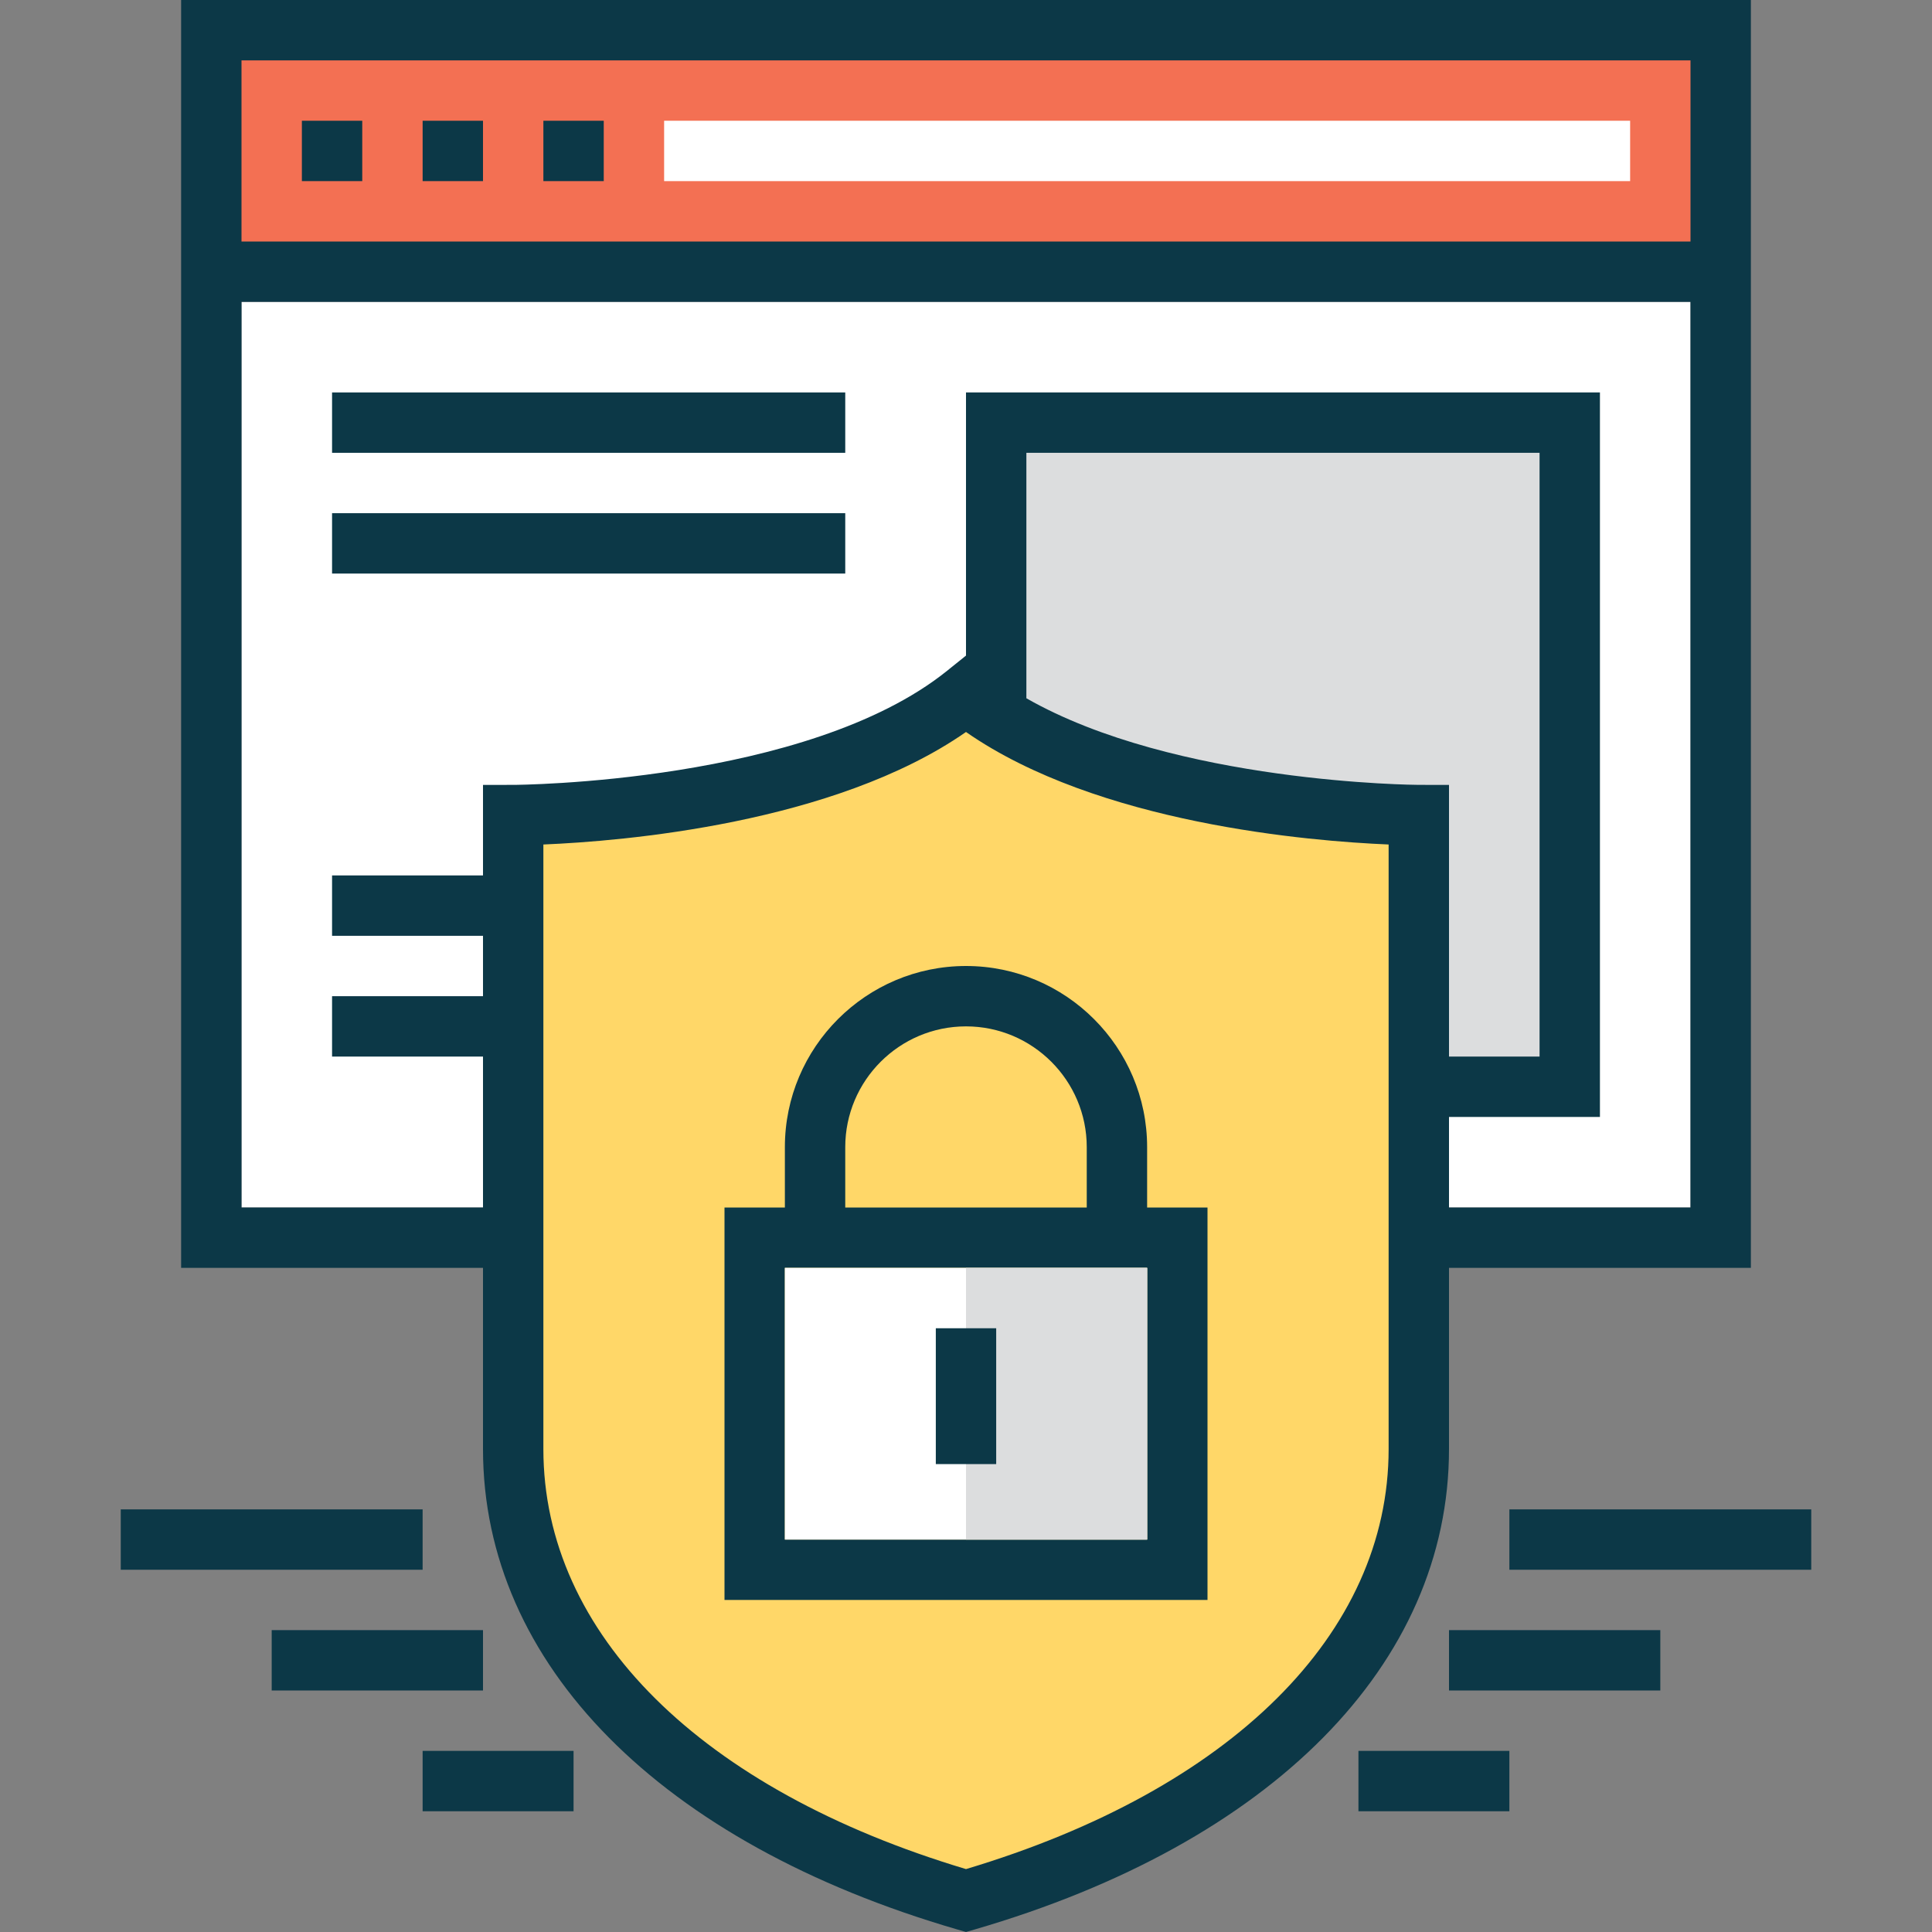 <!DOCTYPE svg PUBLIC "-//W3C//DTD SVG 1.1//EN" "http://www.w3.org/Graphics/SVG/1.1/DTD/svg11.dtd">
<!-- Uploaded to: SVG Repo, www.svgrepo.com, Transformed by: SVG Repo Mixer Tools -->
<svg version="1.1" id="Layer_1" xmlns="http://www.w3.org/2000/svg" xmlns:xlink="http://www.w3.org/1999/xlink" viewBox="0 0 512 512" xml:space="preserve" width="64px" height="64px" fill="#000000">
<rect x="0" y="0" width="512" height="512" fill="#808080" stroke="none"/>
<g id="SVGRepo_bgCarrier" stroke-width="0"/>
<g id="SVGRepo_tracerCarrier" stroke-linecap="round" stroke-linejoin="round"/>
<g id="SVGRepo_iconCarrier"> <rect x="64" y="80" style="fill:#FFFFFF;" width="384" height="240"/> <path style="fill:#DCDDDE;" d="M264,112v77.688C305.592,215.992,376,216,376,216v72h40V112H264z"/> <path style="fill:#FFD768;" d="M136,384V216c0,0,80.232,0,120-32c39.76,31.992,120,32,120,32v168c0,45.824-35.096,95.312-120,120 C171.104,479.312,136,429.824,136,384z"/> <rect x="56" y="8" style="fill:#F37053;" width="400" height="64"/> <g> <rect x="80" y="32" style="fill:#0C3847;" width="16" height="16"/> <rect x="112" y="32" style="fill:#0C3847;" width="16" height="16"/> <rect x="88" y="104" style="fill:#0C3847;" width="136" height="16"/> <rect x="88" y="136" style="fill:#0C3847;" width="136" height="16"/> <rect x="144" y="32" style="fill:#0C3847;" width="16" height="16"/> </g> <rect x="176" y="32" style="fill:#FFFFFF;" width="256" height="16"/> <g> <path style="fill:#0C3847;" d="M384,336h80V0H48v336h80v48c0,57.048,47.016,104.448,125.768,127.352L256,512l2.232-0.648 C336.984,488.448,384,441.048,384,384V336z M384,208.008L376,208c-0.704,0-64.568-0.416-104-22.952V120h136v160h-24V208.008z M448,16v48H64V16H448z M64,320V80h384v240h-64v-24h40V104H256v69.736l-5.016,4.032C213.912,207.6,136.776,208,136,208l-8,0.008 V232H88v16h40v16H88v16h40v40H64z M368,384c0,49.008-41.816,90.304-112,111.328C185.816,474.304,144,433.008,144,384V223.8 c20.832-0.864,77.04-5.472,112-29.816c34.96,24.336,91.168,28.944,112,29.816V384z"/> <path style="fill:#0C3847;" d="M208,304v16h-16v104h128V320h-16v-16c0-26.472-21.528-48-48-48S208,277.528,208,304z M304,408h-96 v-72h96V408z M288,304v16h-64v-16c0-17.648,14.352-32,32-32S288,286.352,288,304z"/> <rect x="400" y="400" style="fill:#0C3847;" width="80" height="16"/> <rect x="384" y="432" style="fill:#0C3847;" width="56" height="16"/> <rect x="360" y="464" style="fill:#0C3847;" width="40" height="16"/> <rect x="32" y="400" style="fill:#0C3847;" width="80" height="16"/> <rect x="72" y="432" style="fill:#0C3847;" width="56" height="16"/> <rect x="112" y="464" style="fill:#0C3847;" width="40" height="16"/> </g> <rect x="208" y="336" style="fill:#FFFFFF;" width="96" height="72"/> <rect x="256" y="336" style="fill:#DCDDDE;" width="48" height="72"/> <rect x="248" y="352" style="fill:#0C3847;" width="16" height="36"/> </g>
</svg>